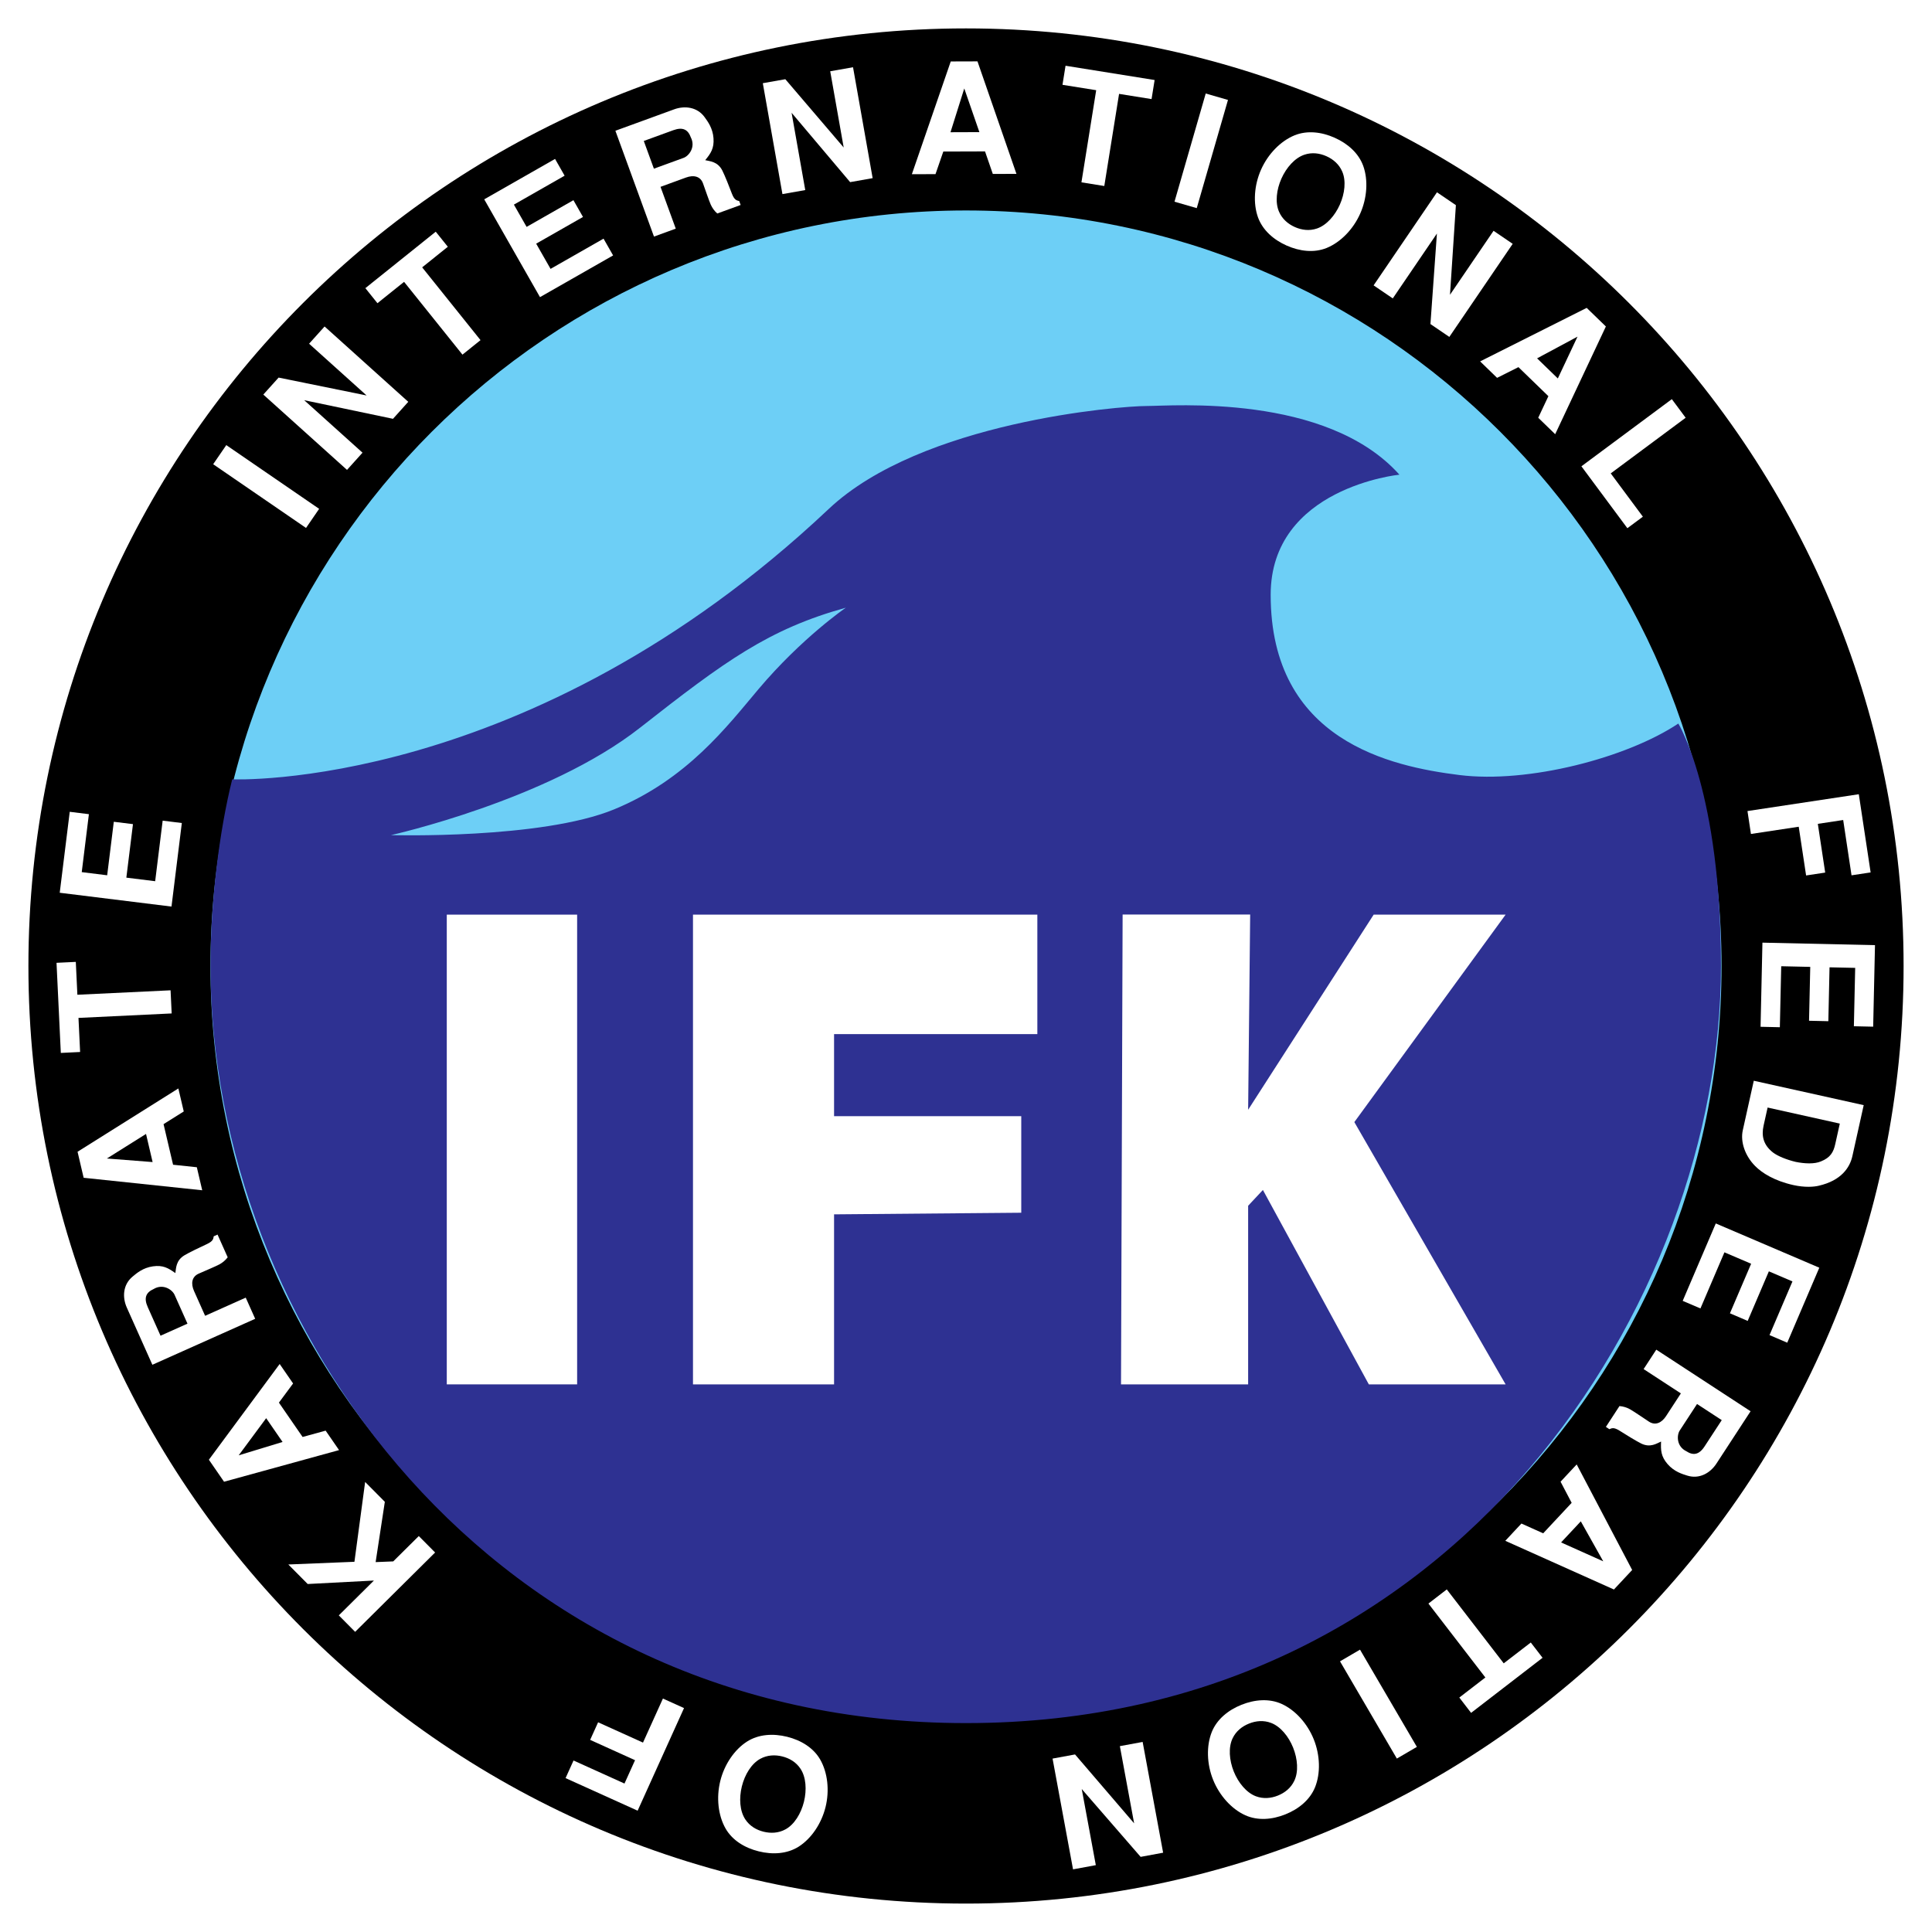 <?xml version="1.0" encoding="utf-8"?>
<!-- Generator: Adobe Illustrator 13.0.0, SVG Export Plug-In . SVG Version: 6.00 Build 14948)  -->
<!DOCTYPE svg PUBLIC "-//W3C//DTD SVG 1.0//EN" "http://www.w3.org/TR/2001/REC-SVG-20010904/DTD/svg10.dtd">
<svg version="1.0" id="Layer_1" xmlns="http://www.w3.org/2000/svg" xmlns:xlink="http://www.w3.org/1999/xlink" x="0px" y="0px"
	 width="192.756px" height="192.756px" viewBox="0 0 192.756 192.756" enable-background="new 0 0 192.756 192.756"
	 xml:space="preserve">
<g>
	<polygon fill-rule="evenodd" clip-rule="evenodd" fill="#FFFFFF" points="0,0 192.756,0 192.756,192.756 0,192.756 0,0 	"/>
	<path fill-rule="evenodd" clip-rule="evenodd" fill="#6DCFF6" d="M96.378,172.969c42.3,0,76.591-34.291,76.591-76.591
		c0-42.299-34.291-76.591-76.591-76.591c-42.299,0-76.59,34.292-76.59,76.591C19.788,138.678,54.079,172.969,96.378,172.969
		L96.378,172.969z"/>
	<path fill-rule="evenodd" clip-rule="evenodd" d="M96.378,2.834c-51.662,0-93.543,41.882-93.543,93.543
		c0,51.661,41.881,93.544,93.543,93.544c51.661,0,93.544-41.883,93.544-93.544C189.922,44.716,148.039,2.834,96.378,2.834
		L96.378,2.834z M96.378,171.758c-41.63,0-75.379-33.75-75.379-75.38c0-41.631,33.749-75.38,75.379-75.38
		c41.63,0,75.38,33.749,75.38,75.38C171.758,138.008,138.008,171.758,96.378,171.758L96.378,171.758z"/>
	<polygon fill-rule="evenodd" clip-rule="evenodd" fill="#FFFFFF" points="30.533,52.673 21.268,46.315 22.577,44.409 
		31.841,50.767 30.533,52.673 	"/>
	<polygon fill-rule="evenodd" clip-rule="evenodd" fill="#FFFFFF" points="36.577,39.457 30.838,34.292 32.384,32.574 
		40.734,40.089 39.209,41.785 30.349,39.927 36.168,45.164 34.622,46.882 26.271,39.367 27.797,37.672 36.577,39.457 	"/>
	<polygon fill-rule="evenodd" clip-rule="evenodd" fill="#FFFFFF" points="44.68,24.62 42.119,26.673 47.942,33.936 46.139,35.382 
		40.315,28.12 37.658,30.251 36.453,28.748 43.474,23.117 44.68,24.62 	"/>
	<polygon fill-rule="evenodd" clip-rule="evenodd" fill="#FFFFFF" points="56.332,17.529 51.272,20.415 52.54,22.637 57.211,19.973 
		58.166,21.646 53.494,24.31 54.929,26.826 60.216,23.811 61.17,25.484 53.875,29.645 48.311,19.887 55.378,15.856 56.332,17.529 	
		"/>
	<path fill-rule="evenodd" clip-rule="evenodd" fill="#FFFFFF" d="M67.263,10.908c1.057-0.386,2.31-0.235,3.045,0.792
		c0.3,0.416,0.806,1.084,0.878,2.092c0.072,1.008-0.27,1.51-0.826,2.188c0.452,0.114,1.242,0.122,1.707,1.035
		c0.216,0.414,0.767,1.788,0.962,2.324c0.231,0.588,0.438,0.661,0.723,0.721l0.143,0.391l-2.332,0.85
		c-0.29-0.255-0.493-0.542-0.649-0.879c-0.219-0.511-0.497-1.361-0.776-2.129c-0.259-0.709-0.936-0.856-1.689-0.582l-2.549,0.93
		l1.521,4.171l-2.173,0.792l-3.85-10.558L67.263,10.908L67.263,10.908z M68.208,15.748c0.507-0.185,1.224-1.053,0.713-2.049
		c-0.274-0.753-0.78-1.061-1.75-0.707l-2.94,1.072l1.009,2.766L68.208,15.748L68.208,15.748z"/>
	<polygon fill-rule="evenodd" clip-rule="evenodd" fill="#FFFFFF" points="84.175,14.716 82.831,7.111 85.107,6.708 87.064,17.774 
		84.818,18.171 78.977,11.252 80.34,18.963 78.064,19.366 76.106,8.301 78.353,7.903 84.175,14.716 	"/>
	<path fill-rule="evenodd" clip-rule="evenodd" fill="#FFFFFF" d="M99.053,17.355l-0.777-2.248l-4.162,0.013l-0.779,2.253
		l-2.358,0.008l3.879-11.25l2.667-0.008l3.888,11.224L99.053,17.355L99.053,17.355z M97.714,13.183l-1.509-4.357l-1.374,4.367
		L97.714,13.183L97.714,13.183z"/>
	<polygon fill-rule="evenodd" clip-rule="evenodd" fill="#FFFFFF" points="114.891,9.886 111.65,9.366 110.176,18.558 
		107.895,18.192 109.367,9 106.004,8.461 106.309,6.559 115.197,7.984 114.891,9.886 	"/>
	<polygon fill-rule="evenodd" clip-rule="evenodd" fill="#FFFFFF" points="117.18,20.124 120.295,9.33 122.516,9.971 119.4,20.765 
		117.18,20.124 	"/>
	<path fill-rule="evenodd" clip-rule="evenodd" fill="#FFFFFF" d="M128.365,24.498c-1.309-0.583-2.387-1.536-2.852-2.805
		c-0.512-1.427-0.385-3.226,0.305-4.775c0.689-1.549,1.943-2.847,3.346-3.42c1.254-0.505,2.684-0.341,3.992,0.243
		c1.311,0.583,2.387,1.535,2.852,2.805c0.512,1.426,0.387,3.226-0.305,4.775c-0.689,1.549-1.943,2.847-3.346,3.42
		C131.104,25.245,129.676,25.081,128.365,24.498L128.365,24.498z M133.676,20.417c0.496-1.113,0.639-2.382,0.238-3.302
		c-0.314-0.731-0.902-1.229-1.578-1.531c-0.676-0.301-1.439-0.405-2.195-0.15c-0.951,0.318-1.799,1.274-2.295,2.386
		c-0.494,1.113-0.639,2.382-0.238,3.302c0.316,0.731,0.904,1.229,1.58,1.53c0.676,0.301,1.439,0.405,2.193,0.15
		C132.334,22.485,133.18,21.529,133.676,20.417L133.676,20.417z"/>
	<polygon fill-rule="evenodd" clip-rule="evenodd" fill="#FFFFFF" points="144.666,29.409 149.012,23.027 150.922,24.328 
		144.6,33.614 142.715,32.331 143.361,23.301 138.957,29.772 137.045,28.472 143.367,19.185 145.254,20.469 144.666,29.409 	"/>
	<path fill-rule="evenodd" clip-rule="evenodd" fill="#FFFFFF" d="M153.469,41.679l1.014-2.152l-2.988-2.897l-2.131,1.068
		l-1.691-1.642l10.631-5.339l1.914,1.856l-5.057,10.748L153.469,41.679L153.469,41.679z M155.424,37.758l1.965-4.171l-4.033,2.165
		L155.424,37.758L155.424,37.758z"/>
	<polygon fill-rule="evenodd" clip-rule="evenodd" fill="#FFFFFF" points="160.703,47.23 163.91,51.55 162.363,52.699 
		157.777,46.523 166.799,39.823 168.178,41.679 160.703,47.23 	"/>
	<polygon fill-rule="evenodd" clip-rule="evenodd" fill="#FFFFFF" points="184.727,87.33 183.895,81.813 181.365,82.196 
		182.1,87.057 180.195,87.345 179.459,82.484 174.691,83.205 174.346,80.919 185.453,79.24 186.633,87.042 184.727,87.33 	"/>
	<polygon fill-rule="evenodd" clip-rule="evenodd" fill="#FFFFFF" points="184.961,102.389 185.092,96.565 182.533,96.509 
		182.414,101.885 180.488,101.842 180.609,96.466 177.713,96.401 177.576,102.486 175.652,102.443 175.838,94.048 187.068,94.298 
		186.887,102.432 184.961,102.389 	"/>
	<path fill-rule="evenodd" clip-rule="evenodd" fill="#FFFFFF" d="M184.809,115.359c-0.252,1.129-1.107,2.422-3.336,2.938
		c-0.502,0.125-1.416,0.189-2.543-0.061c-1.912-0.424-3.154-1.221-3.824-1.906c-1.006-1.014-1.482-2.414-1.229-3.557l1.098-4.947
		l10.967,2.434L184.809,115.359L184.809,115.359z M175.953,112.305c-0.23,1.037-0.02,1.936,0.949,2.688
		c0.475,0.357,1.342,0.709,2.242,0.926c0.92,0.188,1.875,0.227,2.518-0.041c0.971-0.385,1.266-0.934,1.445-1.746l0.451-2.031
		l-7.203-1.602L175.953,112.305L175.953,112.305z"/>
	<polygon fill-rule="evenodd" clip-rule="evenodd" fill="#FFFFFF" points="176.545,133.203 178.834,127.848 176.48,126.842 
		174.367,131.787 172.596,131.029 174.711,126.084 172.047,124.945 169.654,130.543 167.883,129.787 171.184,122.064 
		181.512,126.479 178.314,133.961 176.545,133.203 	"/>
	<path fill-rule="evenodd" clip-rule="evenodd" fill="#FFFFFF" d="M171.244,146.029c-0.615,0.941-1.709,1.572-2.914,1.189
		c-0.488-0.152-1.293-0.385-1.955-1.146c-0.662-0.764-0.688-1.371-0.65-2.248c-0.43,0.18-1.066,0.648-1.986,0.195
		c-0.42-0.201-1.684-0.973-2.162-1.283c-0.537-0.334-0.746-0.268-1.01-0.145l-0.348-0.229l1.355-2.078
		c0.385,0.031,0.721,0.139,1.047,0.316c0.48,0.277,1.213,0.791,1.896,1.238c0.633,0.412,1.262,0.125,1.701-0.547l1.482-2.271
		l-3.717-2.426l1.264-1.938l9.408,6.145L171.244,146.029L171.244,146.029z M167.588,142.721c-0.295,0.451-0.35,1.576,0.656,2.068
		c0.67,0.438,1.26,0.381,1.824-0.484l1.711-2.619l-2.465-1.609L167.588,142.721L167.588,142.721z"/>
	<path fill-rule="evenodd" clip-rule="evenodd" fill="#FFFFFF" d="M151.793,152.004l2.17,0.975l2.842-3.041l-1.107-2.109
		l1.609-1.723l5.535,10.531l-1.82,1.947l-10.838-4.857L151.793,152.004L151.793,152.004z M155.75,153.889l4.207,1.885l-2.24-3.99
		L155.75,153.889L155.75,153.889z"/>
	<polygon fill-rule="evenodd" clip-rule="evenodd" fill="#FFFFFF" points="145.596,169.365 148.195,167.363 142.514,159.988 
		144.346,158.576 150.027,165.951 152.727,163.873 153.902,165.398 146.771,170.893 145.596,169.365 	"/>
	<polygon fill-rule="evenodd" clip-rule="evenodd" fill="#FFFFFF" points="135.689,164.586 141.361,174.287 139.365,175.453 
		133.693,165.752 135.689,164.586 	"/>
	<path fill-rule="evenodd" clip-rule="evenodd" fill="#FFFFFF" d="M123.859,170.088c1.332-0.533,2.766-0.645,4-0.094
		c1.381,0.625,2.584,1.969,3.217,3.543c0.631,1.574,0.691,3.377,0.125,4.783c-0.512,1.252-1.623,2.164-2.953,2.697
		c-1.332,0.535-2.766,0.645-4,0.094c-1.381-0.625-2.584-1.969-3.217-3.543c-0.631-1.574-0.689-3.377-0.125-4.783
		C121.418,171.533,122.529,170.621,123.859,170.088L123.859,170.088z M123.092,176.742c0.455,1.129,1.266,2.115,2.205,2.471
		c0.744,0.281,1.512,0.207,2.197-0.068c0.688-0.275,1.295-0.752,1.637-1.471c0.434-0.904,0.338-2.18-0.115-3.309
		c-0.453-1.131-1.266-2.117-2.205-2.471c-0.744-0.283-1.512-0.209-2.197,0.068c-0.688,0.275-1.293,0.75-1.637,1.469
		C122.543,174.338,122.639,175.611,123.092,176.742L123.092,176.742z"/>
	<polygon fill-rule="evenodd" clip-rule="evenodd" fill="#FFFFFF" points="107.926,178.492 109.33,186.086 107.057,186.506 
		105.014,175.455 107.256,175.041 113.152,181.914 111.729,174.213 114.002,173.793 116.045,184.844 113.801,185.26 
		107.926,178.492 	"/>
	<path fill-rule="evenodd" clip-rule="evenodd" fill="#FFFFFF" d="M78.527,173.277c1.392,0.346,2.62,1.094,3.299,2.264
		c0.755,1.312,0.946,3.107,0.538,4.752c-0.407,1.646-1.413,3.145-2.693,3.955c-1.146,0.717-2.582,0.807-3.973,0.461
		c-1.392-0.344-2.62-1.092-3.299-2.262c-0.754-1.312-0.945-3.107-0.538-4.754s1.413-3.143,2.694-3.953
		C75.7,173.023,77.135,172.934,78.527,173.277L78.527,173.277z M74.015,178.227c-0.293,1.184-0.211,2.457,0.344,3.293
		c0.439,0.666,1.105,1.053,1.823,1.23c0.719,0.178,1.488,0.146,2.187-0.236c0.882-0.48,1.548-1.57,1.841-2.752
		c0.292-1.184,0.211-2.457-0.344-3.293c-0.439-0.666-1.105-1.053-1.824-1.23c-0.718-0.178-1.488-0.146-2.186,0.236
		C74.974,175.955,74.307,177.045,74.015,178.227L74.015,178.227z"/>
	<polygon fill-rule="evenodd" clip-rule="evenodd" fill="#FFFFFF" points="57.221,175.646 62.305,177.945 63.358,175.615 
		58.879,173.588 59.673,171.834 64.152,173.859 66.14,169.465 68.246,170.416 63.617,180.652 56.427,177.402 57.221,175.646 	"/>
	<polygon fill-rule="evenodd" clip-rule="evenodd" fill="#FFFFFF" points="33.803,161.166 37.306,157.691 30.699,158.037 
		28.766,156.088 35.362,155.82 36.43,147.855 38.395,149.836 37.477,155.852 39.232,155.781 41.783,153.252 43.411,154.893 
		35.432,162.809 33.803,161.166 	"/>
	<path fill-rule="evenodd" clip-rule="evenodd" fill="#FFFFFF" d="M29.242,138.029l-1.415,1.912l2.363,3.426l2.299-0.631
		l1.339,1.941l-11.474,3.156l-1.514-2.195l7.063-9.551L29.242,138.029L29.242,138.029z M26.556,141.492l-2.743,3.707l4.378-1.334
		L26.556,141.492L26.556,141.492z"/>
	<path fill-rule="evenodd" clip-rule="evenodd" fill="#FFFFFF" d="M12.653,130.461c-0.459-1.027-0.398-2.287,0.575-3.094
		c0.394-0.328,1.025-0.881,2.025-1.023c1-0.143,1.524,0.162,2.241,0.67c0.082-0.459,0.033-1.248,0.912-1.775
		c0.397-0.244,1.729-0.891,2.25-1.123c0.571-0.273,0.628-0.484,0.668-0.771l0.38-0.17l1.013,2.266
		c-0.233,0.307-0.506,0.529-0.831,0.709c-0.494,0.254-1.322,0.592-2.068,0.924c-0.689,0.309-0.788,0.994-0.461,1.727l1.107,2.477
		l4.052-1.812l0.944,2.111l-10.258,4.586L12.653,130.461L12.653,130.461z M17.414,129.178c-0.22-0.494-1.137-1.146-2.093-0.568
		c-0.732,0.328-1.003,0.854-0.582,1.797l1.277,2.857l2.688-1.203L17.414,129.178L17.414,129.178z"/>
	<path fill-rule="evenodd" clip-rule="evenodd" fill="#FFFFFF" d="M18.333,110.891l-2.015,1.264l0.95,4.051l2.37,0.25l0.538,2.297
		l-11.83-1.246l-0.608-2.596l10.057-6.316L18.333,110.891L18.333,110.891z M14.569,113.133l-3.905,2.451l4.562,0.355L14.569,113.133
		L14.569,113.133z"/>
	<polygon fill-rule="evenodd" clip-rule="evenodd" fill="#FFFFFF" points="7.563,95.968 7.72,99.246 17.018,98.803 17.128,101.111 
		7.83,101.557 7.993,104.957 6.068,105.051 5.639,96.06 7.563,95.968 	"/>
	<polygon fill-rule="evenodd" clip-rule="evenodd" fill="#FFFFFF" points="8.869,81.23 8.155,87.012 10.693,87.327 11.354,81.988 
		13.266,82.224 12.606,87.563 15.481,87.918 16.229,81.876 18.141,82.113 17.11,90.449 5.959,89.07 6.958,80.994 8.869,81.23 	"/>
	<path fill-rule="evenodd" clip-rule="evenodd" fill="#2E3192" d="M145.611,77.326c-6.85-0.856-18.836-3.425-18.836-17.981
		c0-10.703,12.844-11.987,12.844-11.987c-7.279-8.135-22.691-6.85-25.26-6.85s-22.43,1.552-31.681,10.275
		C52.709,79.039,23.169,77.754,23.169,77.754c-1.285,5.138-2.167,12.202-2.167,18.624c0,35.749,27.854,75.536,75.376,75.536
		c49.233,0,75.323-42.357,75.323-75.536c0-17.339-4.254-24.189-4.254-24.189C162.309,75.614,152.463,78.183,145.611,77.326
		L145.611,77.326z M39.009,83.32c0,0,15.627-3.479,24.832-10.703c8.5-6.671,12.844-9.847,20.55-11.987c0,0-4.388,2.997-8.723,8.134
		c-3.124,3.702-7.118,8.991-14.396,11.987C53.994,83.748,39.009,83.32,39.009,83.32L39.009,83.32z"/>
	<polygon fill-rule="evenodd" clip-rule="evenodd" fill="#FFFFFF" points="44.575,138.119 57.58,138.119 57.58,91.254 
		44.575,91.254 44.575,138.119 	"/>
	<polygon fill-rule="evenodd" clip-rule="evenodd" fill="#FFFFFF" points="69.139,138.119 83.215,138.119 83.215,121.156 
		101.891,120.994 101.891,111.361 83.215,111.361 83.215,103.174 103.496,103.174 103.496,91.254 69.139,91.254 69.139,138.119 	"/>
	<polygon fill-rule="evenodd" clip-rule="evenodd" fill="#FFFFFF" points="150.215,91.254 137.051,91.254 124.527,110.721 
		124.729,91.245 112.004,91.245 111.844,138.119 124.527,138.119 124.527,120.299 126,118.723 136.568,138.119 150.215,138.119 
		135.123,111.951 150.215,91.254 	"/>
</g>
</svg>
